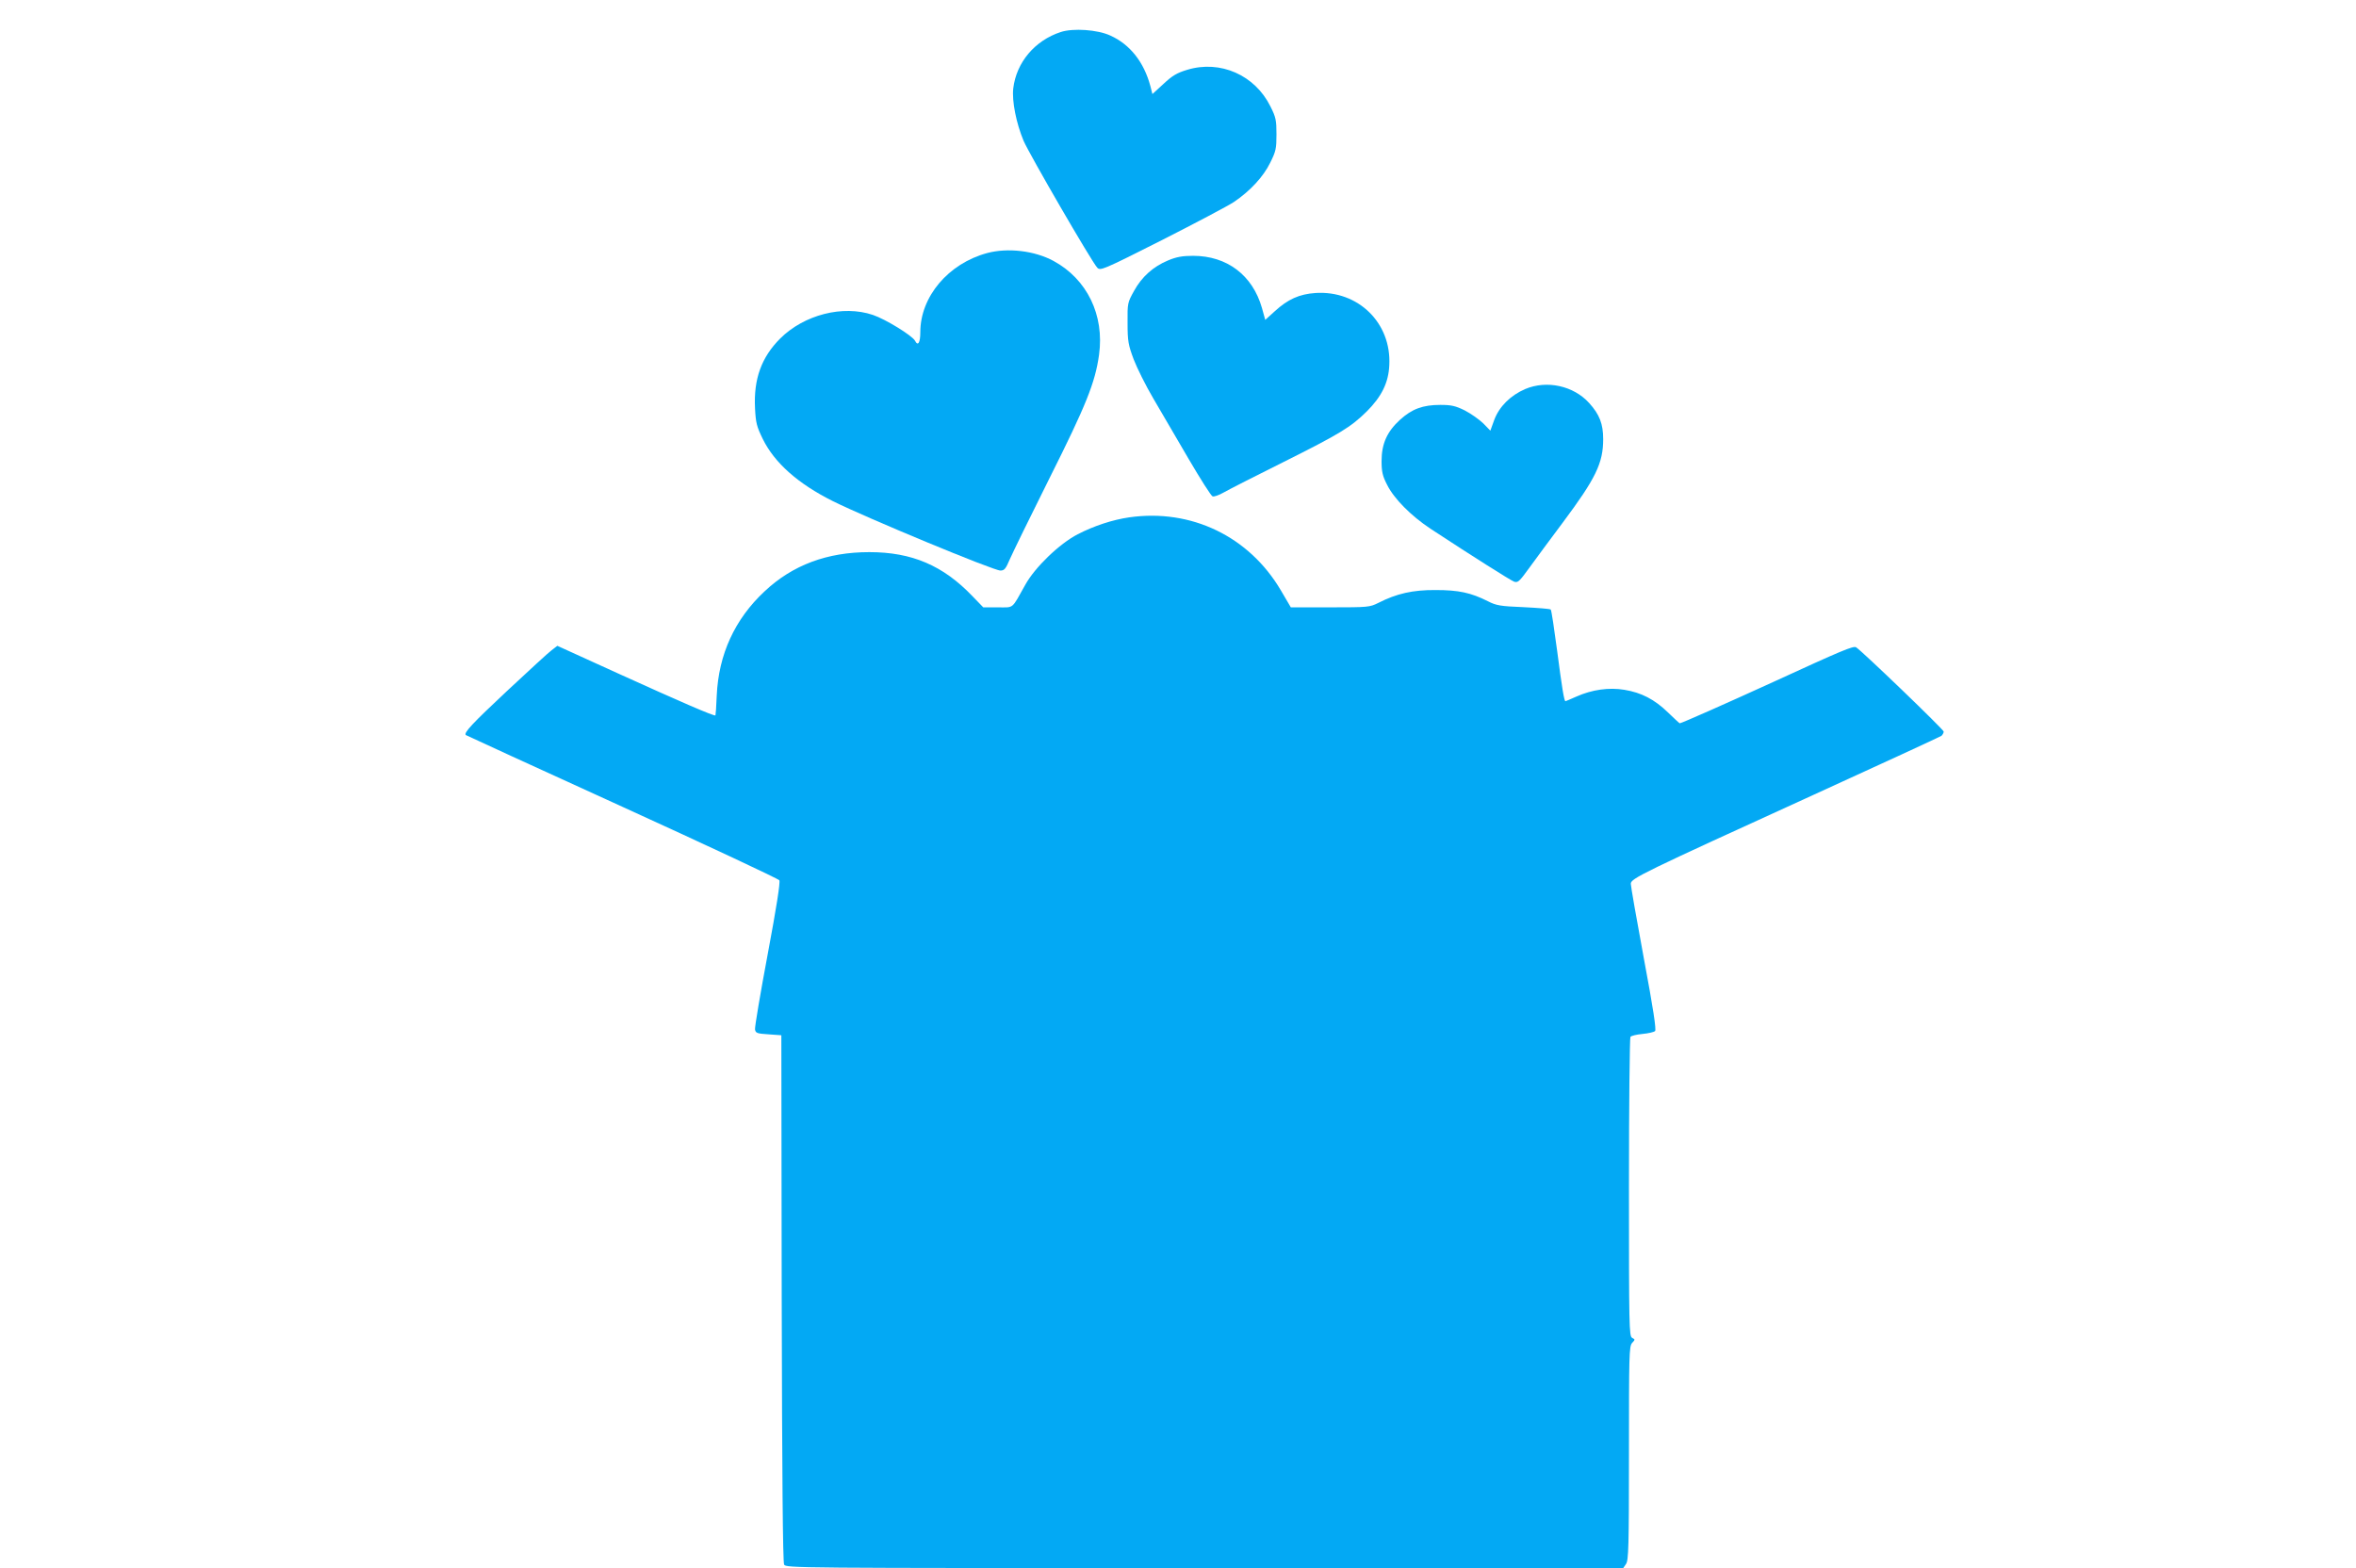 <?xml version="1.0" standalone="no"?>
<!DOCTYPE svg PUBLIC "-//W3C//DTD SVG 20010904//EN"
 "http://www.w3.org/TR/2001/REC-SVG-20010904/DTD/svg10.dtd">
<svg version="1.0" xmlns="http://www.w3.org/2000/svg"
 width="1280pt" height="852pt" viewBox="0 0 1280 852"
 preserveAspectRatio="xMidYMid meet">
<g transform="translate(0,852) scale(0.1,-0.1)"
fill="#03a9f4" stroke="none">
<path d="M5763 8346 c-141 -46 -241 -165 -258 -306 -8 -69 16 -189 56 -285 32
-74 370 -657 400 -689 17 -18 26 -15 351 149 183 93 359 186 391 207 89 60
161 138 198 214 31 62 34 77 34 154 0 76 -3 93 -33 152 -84 170 -272 253 -451
199 -57 -17 -82 -32 -130 -77 l-60 -55 -11 43 c-35 131 -111 227 -218 275 -69
32 -202 41 -269 19z"/>
<path d="M5363 7145 c-211 -57 -363 -237 -363 -430 0 -58 -13 -78 -29 -46 -16
28 -160 117 -229 140 -163 55 -373 1 -503 -128 -102 -102 -145 -220 -137 -379
4 -80 9 -99 42 -167 64 -130 191 -243 381 -338 183 -91 872 -377 910 -377 22
0 29 9 52 63 15 34 111 231 214 437 200 399 249 521 270 672 30 216 -65 411
-247 510 -103 56 -249 73 -361 43z"/>
<path d="M6346 7105 c-80 -33 -143 -89 -185 -166 -35 -63 -36 -66 -35 -174 0
-99 4 -119 33 -197 18 -47 66 -144 108 -215 41 -70 127 -217 191 -327 64 -109
122 -201 130 -203 7 -3 34 6 60 21 26 15 171 89 322 164 310 155 369 191 456
277 80 80 118 156 122 251 12 230 -170 407 -401 392 -88 -6 -150 -34 -221 -99
l-52 -47 -18 65 c-51 178 -190 283 -374 283 -58 0 -91 -6 -136 -25z"/>
<path d="M8286 6406 c-79 -34 -141 -95 -168 -168 l-21 -58 -39 40 c-22 21 -67
53 -100 70 -51 25 -73 30 -133 30 -95 0 -154 -22 -219 -81 -70 -64 -100 -130
-100 -224 0 -57 5 -81 30 -129 37 -75 129 -168 236 -239 233 -153 433 -279
453 -287 21 -8 29 -1 86 78 35 48 115 157 179 242 180 241 220 324 220 454 0
83 -20 134 -76 196 -85 94 -230 126 -348 76z"/>
<path d="M6135 5709 c-90 -13 -191 -46 -280 -92 -99 -51 -233 -180 -285 -275
-76 -135 -59 -122 -149 -122 l-79 0 -59 61 c-159 166 -328 239 -560 239 -229
0 -417 -70 -569 -213 -162 -151 -250 -343 -260 -566 -2 -58 -6 -106 -7 -108
-6 -6 -188 73 -525 226 l-334 152 -31 -24 c-18 -13 -126 -113 -242 -221 -189
-177 -237 -228 -224 -240 2 -2 384 -177 849 -389 465 -212 849 -392 854 -400
6 -10 -15 -145 -63 -401 -40 -213 -71 -397 -69 -409 3 -20 10 -23 73 -27 l70
-5 2 -1428 c2 -963 6 -1435 13 -1448 11 -19 45 -19 2285 -19 l2274 0 15 22
c14 20 16 94 16 602 0 535 1 581 17 599 17 18 17 19 0 28 -16 9 -17 62 -17
817 0 444 4 812 8 818 4 6 33 13 65 16 32 3 63 10 69 16 7 7 -9 117 -61 394
-39 211 -71 393 -71 406 0 29 58 57 990 482 377 172 691 317 698 322 6 6 12
16 12 23 0 11 -446 440 -476 458 -15 9 -79 -18 -449 -188 -254 -116 -500 -225
-509 -225 -2 0 -31 27 -64 59 -73 71 -145 108 -237 123 -83 14 -176 1 -261
-37 -31 -14 -58 -25 -59 -25 -7 0 -19 73 -45 273 -16 120 -31 222 -35 225 -3
4 -70 9 -148 13 -126 5 -148 9 -193 32 -93 47 -160 61 -284 61 -124 1 -212
-19 -312 -70 -46 -23 -55 -24 -261 -24 l-214 0 -54 92 c-173 294 -488 445
-824 397z"/>
</g>
</svg>
